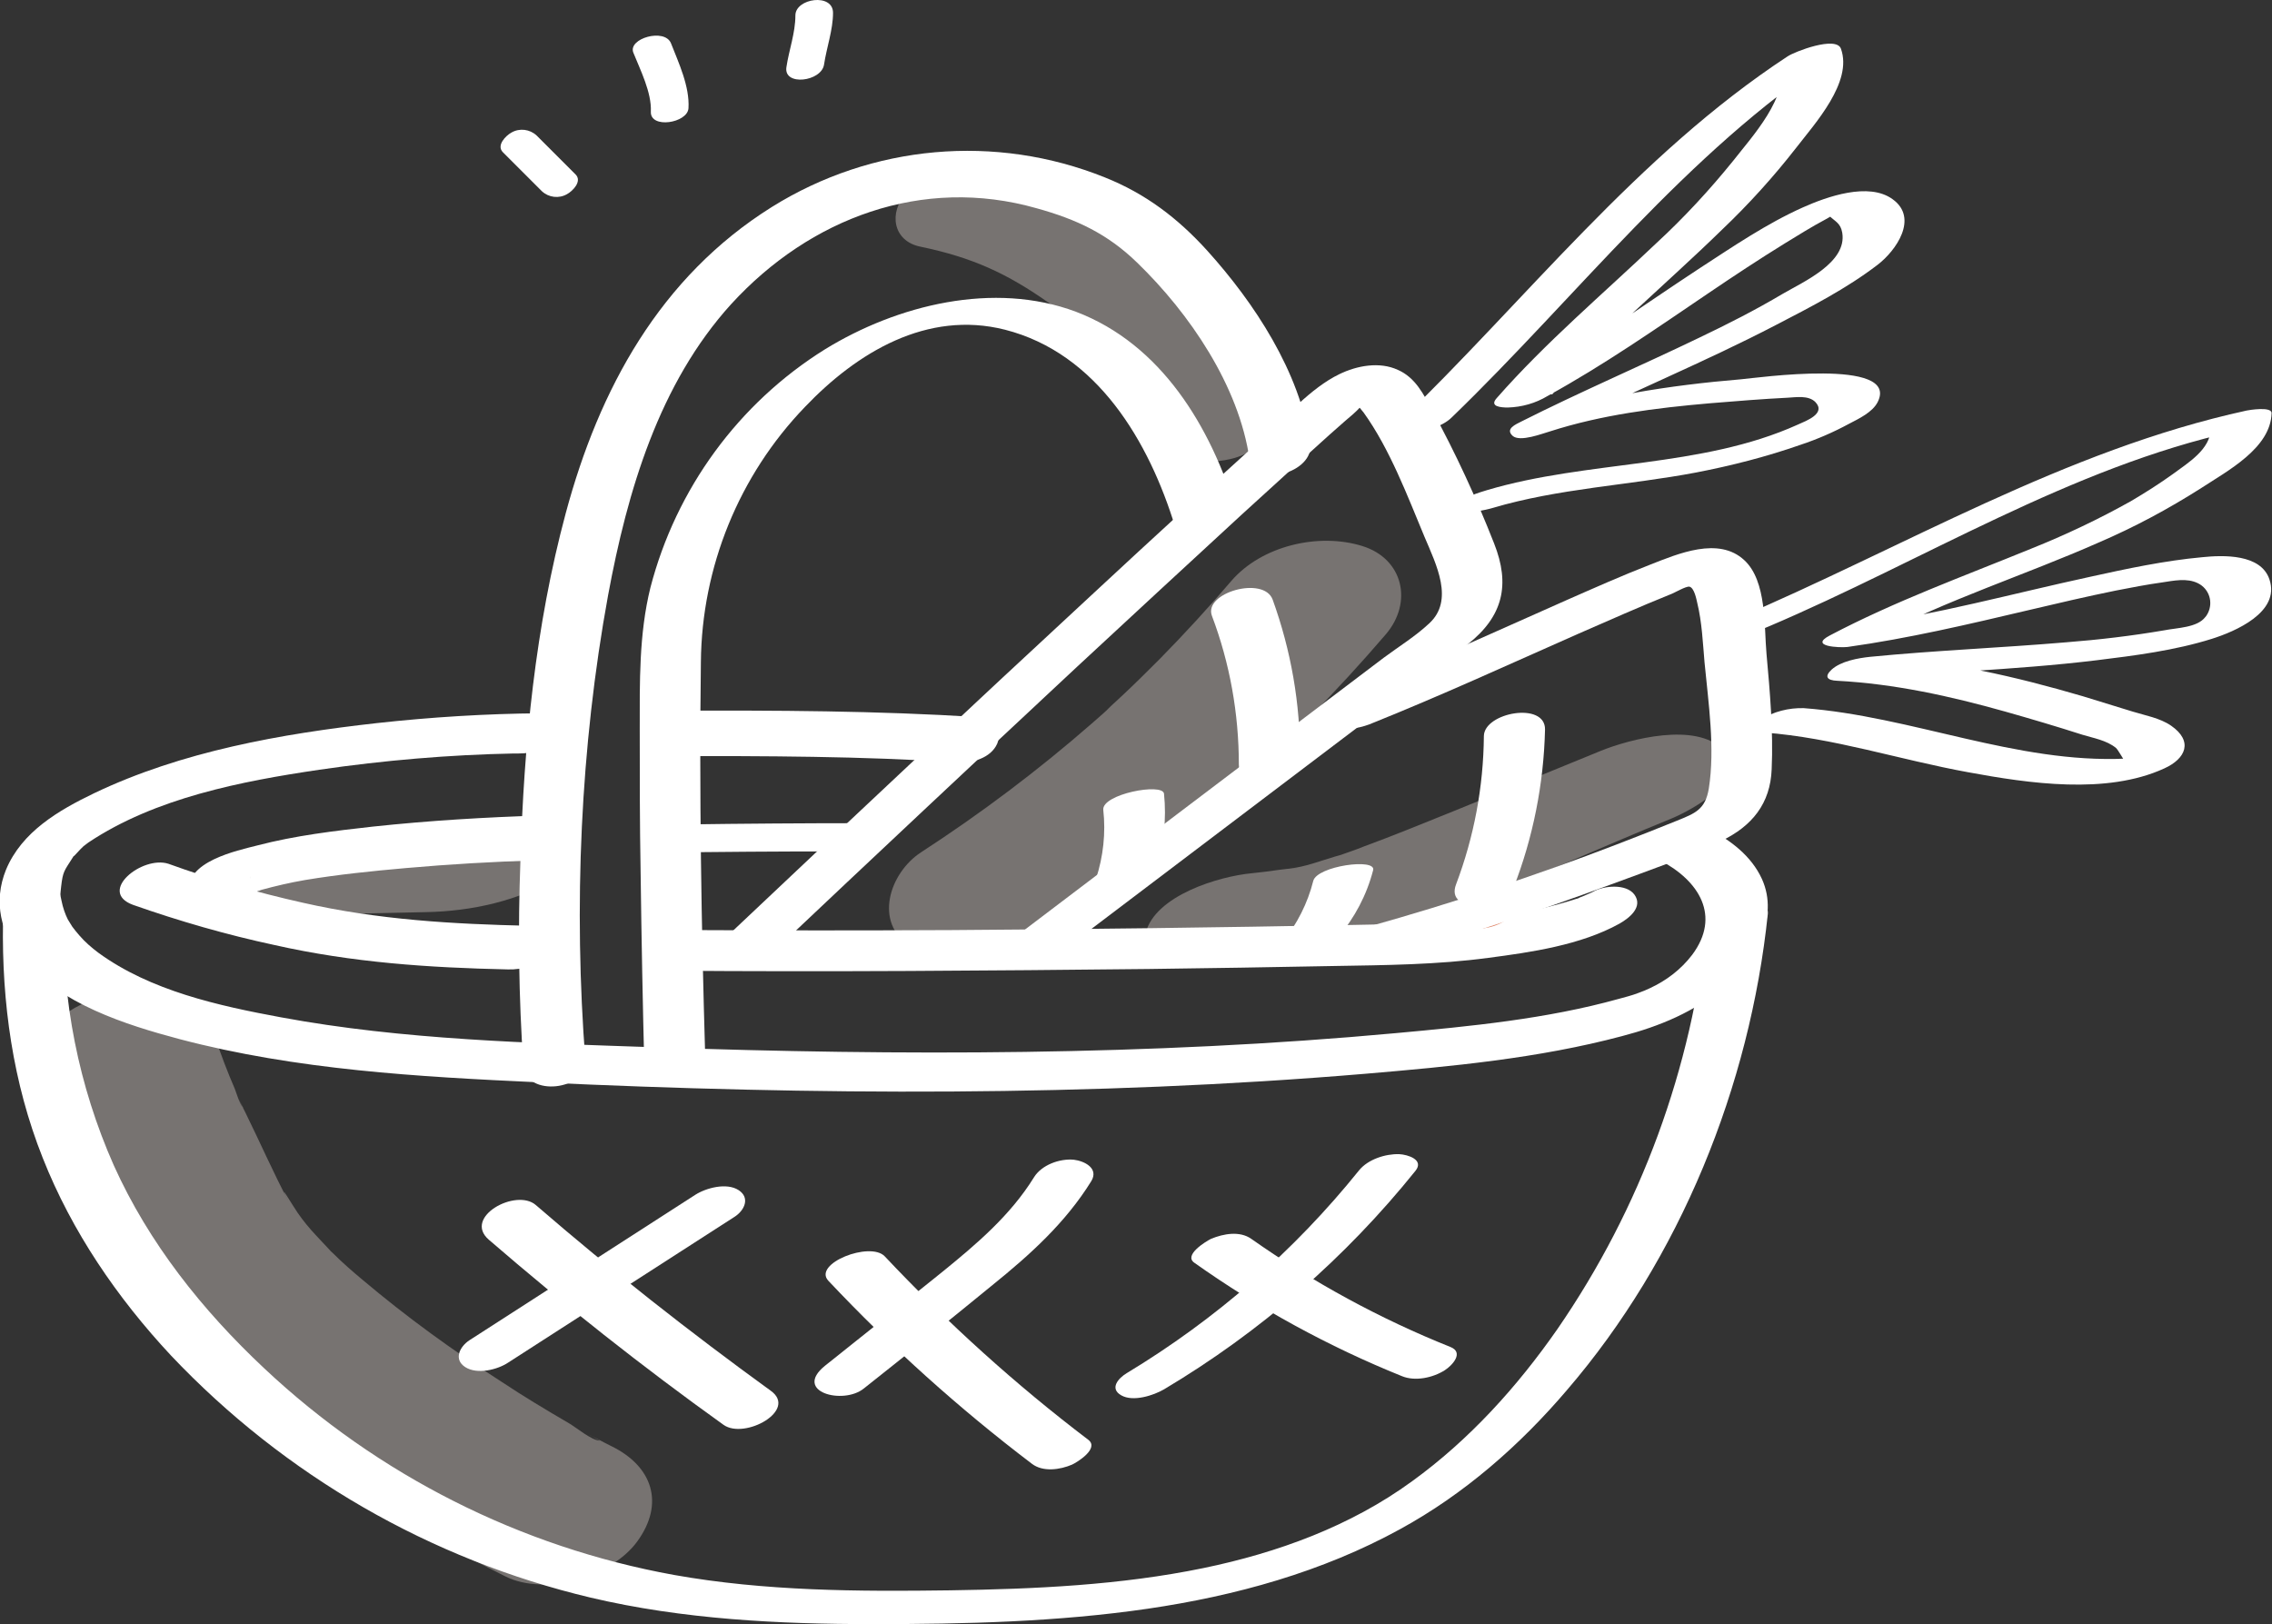 <?xml version="1.0" encoding="utf-8"?>
<!-- Generator: Adobe Illustrator 20.0.0, SVG Export Plug-In . SVG Version: 6.00 Build 0)  -->
<svg version="1.1" id="Calque_1" xmlns="http://www.w3.org/2000/svg" xmlns:xlink="http://www.w3.org/1999/xlink" x="0px" y="0px"
	 width="531.3px" height="379.8px" viewBox="0 0 531.3 379.8" style="enable-background:new 0 0 531.3 379.8;" xml:space="preserve"
	>
<rect x="0" y="0" width="531.3" height="379.8" fill="#333333" stroke="none"/>
<style type="text/css">
	.st0{opacity:0.4;fill:#DDD2CE;enable-background:new    ;}
	.st1{fill:#FFFFFF;}
	.st2{fill:#DC7D5F;}
</style>
<title>iw</title>
<g id="Calque_20">
	<g>
		<path class="st0" d="M6.7,254.4c4.1,11.3,9.3,22,14.6,32.7c0.6,1.2,1.2,2.4,1.8,3.7c-1.3-2.7,0.4,1,0.8,1.9
			c1.2,2.7,2.5,5.4,4.1,7.9c2.3,3.4,4.8,6.7,7.7,9.6c15.5,16.6,34.2,30,53.3,42c9.5,6,19.2,11.5,29.3,16.5c9.4,4.6,24.7,0,30.7-8.2
			c6.5-8.9,3.6-17.6-6-22.3c-1-0.5-2-1-2.9-1.5l-1.6-0.8c-1.7-0.9-1.1-0.6,1.8,1c-1.9,0-5.7-3.2-7.3-4.1c-5.3-3.1-10.5-6.2-15.6-9.6
			c-11.4-7.3-22.3-15.2-32.6-23.9c-2.4-2-4.7-4-6.9-6.2c-3.6-3.4,1.1,1.3-0.9-0.9c-1-1.1-2-2.1-3-3.2c-1.6-1.7-3.1-3.5-4.4-5.4
			c-1-1.4-5.1-8.4-2.1-2.6c-3.6-6.8-6.7-13.9-10.1-20.8l-1-2c-0.8-1.6-0.6-1.3,0.5,0.9c-0.9-1-1.5-3.2-2-4.5
			c-1.7-3.9-3.2-7.9-4.6-12c-3.7-10.2-16.4-12.8-26-9.9C16,235.3,2.7,243.8,6.7,254.4L6.7,254.4z"/>
		<path class="st0" d="M287.9,135.9c-5.3,6.2-10.9,12.3-16.6,18.1c-2.9,2.9-5.8,5.8-8.8,8.6c-0.5,0.5-5.9,5.4-2.6,2.5
			c-1.5,1.4-3,2.7-4.6,4.1c-12.6,11-25.9,21-39.9,30.1c-7.4,4.8-11.2,16.5-2.5,22c9.7,6,22.2,3.1,31.1-2.7
			c29.9-19.5,56.9-43.2,80.1-70.3c6.3-7.4,4.1-17.6-5.5-20.6C308.4,124.5,295,127.6,287.9,135.9L287.9,135.9z"/>
		<path class="st0" d="M286.3,226.1c36.5-3.5,71-21,104.6-34.7c4.8-2,18.5-9.4,12-16.1c-6.3-6.5-21.7-2.5-28.6,0.3
			c-15,6.1-30,12.4-45.1,18.4c-3.5,1.4-6.9,2.7-10.4,4c-1.7,0.7-3.5,1.3-5.2,1.9c5.3-1.3-0.2,0-1.4,0.4c-3.4,1-7.2,2.5-10.7,2.8
			c5.6-0.5-1,0.1-2.3,0.3c-2.1,0.3-4.3,0.6-6.4,0.8c-7.7,0.7-22.7,5.2-24.9,14C265.6,227.4,281.7,226.5,286.3,226.1L286.3,226.1z"/>
		<path class="st0" d="M215.3,57.7c12,2.5,20.2,6.2,30.2,13.3c11.3,8,20.3,18.7,26.3,31.1c2.9,6.1,10.9,6.7,16.9,5
			c4-1.2,15.1-6.5,12.1-12.7c-13-27.4-38.4-48.5-68.4-54.7c-7-1.4-15.4,0-20.5,5.5C207.8,49.6,208.7,56.4,215.3,57.7L215.3,57.7z"/>
		<path class="st0" d="M67.2,214l32.5-0.7c10.4-0.2,21.8-2.6,30.7-8.2c1.8-1.1,5.9-3.5,5.2-6.2s-5.8-2.8-7.6-2.8l-32.5,0.7
			c-10.4,0.2-21.8,2.6-30.7,8.2c-1.8,1.1-5.9,3.5-5.2,6.2C60.4,213.9,65.4,214.1,67.2,214z"/>
		<g>
			<path class="st1" d="M0.7,215.6c-0.3,18.9,2.3,37.6,9.3,55.2c6.8,17.2,17.4,32.7,30,46.2c26.5,28,60.6,47.7,98.1,56.6
				c21.6,5.1,44,6.2,66.1,6.2c21.4,0,43-0.5,64.2-3.6c20.5-3,40.8-8.6,59-18.6c15-8.2,28-19.6,39-32.5c26.5-30.8,42.8-71.1,47-111.4
				c0.5-5.4-13.7-2.7-14.2,1.9c-3.5,34.2-15.5,66.9-35,95.2c-9.4,13.5-20.6,25.9-34,35.6c-14.4,10.5-31.4,16.7-48.8,20.3
				c-19.4,4-39.4,4.9-59.2,5.2c-21.6,0.3-43.3,0.2-64.6-3.6c-35.9-6.5-69.2-23.3-95.8-48.3c-14.5-13.6-27-29.3-35.2-47.5
				c-8.2-18.5-12.2-38.7-11.7-58.9C15,208.1,0.8,211.1,0.7,215.6L0.7,215.6z"/>
			<path class="st1" d="M126.4,166.8c-12.8,0.1-25.6,0.9-38.3,2.3c-22.3,2.5-45.6,6.6-66.1,16.4c-8.3,4-16.9,9-20.6,17.9
				c-3,7.4-1.3,15,3.9,21c9,10.4,23.9,15.2,36.7,18.6c27.3,7.2,55.8,8.8,83.9,10.1c64.3,3,129.2,3.4,193.4-2c20-1.7,40.5-3.6,60-8.8
				c8.8-2.3,17.1-5.7,24-11.7s12.9-15.9,8.7-25.1c-2.5-5.4-7.3-9-12.5-11.7c-3.1-1.6-7.4-0.8-10.1,1.1c-2,1.4-4.1,4.8-1,6.4
				c8.9,4.7,14.1,12.9,7.3,22c-2.6,3.4-6,6-9.9,7.8c-0.8,0.4-1.6,0.7-2.4,1c-1.3,0.5-0.1,0-0.5,0.2c-1.4,0.5-2.9,0.9-4.4,1.3
				c-16.9,4.7-34.7,6.4-52.1,8c-57.6,5.3-115.8,5.3-173.5,3.3c-29-1-58.6-1.7-87.2-7c-14.6-2.7-30.5-6.2-42.7-15.1
				c-1.6-1.2-3.1-2.5-4.4-4c-0.6-0.7-1.2-1.4-1.7-2.1c-0.4-0.6-1.2-2-1-1.6c-0.7-1.4-1.2-2.9-1.5-4.4c-0.4-1.8-0.3-1.3-0.1-3.4
				c0.4-3.5,0.7-3.6,2.6-6.6c0.9-1.4,0-0.1,0.5-0.6s0.9-1,1.4-1.5s0.9-0.9,1.4-1.3c-1.4,1.3-0.1,0.1,0.5-0.3
				c15.6-10.4,35.7-14.3,54-17c15.1-2.2,30.3-3.5,45.5-3.8c-1.5,0-0.1,0,1.1,0c3.2,0,7.7-0.9,9.3-4.1
				C132,169,129.2,166.8,126.4,166.8L126.4,166.8z"/>
			<path class="st1" d="M228.8,167.7c-23.7-1.5-47.6-1.6-71.3-1.5c-3.1,0-7.5,2.4-7.8,5.8c-0.4,3.7,3.8,4.8,6.6,4.8
				c22.5,0,45.1,0,67.6,1.5c3.4,0.2,7.8-1,9.3-4.4C234.5,170.7,232,167.9,228.8,167.7L228.8,167.7z"/>
			<path class="st1" d="M289.1,119.4c-6-19.6-17.5-38.9-37.5-46.5c-19.2-7.2-41.8-1.6-58.7,8.8c-20.2,12.6-34.8,32.6-40.8,55.7
				c-2.7,10.9-2.5,22.2-2.5,33.3c0,11,0,21.9,0.2,32.9c0.2,15.6,0.5,31.2,0.9,46.9c0.1,2.7,14.4,0.4,14.2-3.8
				c-0.9-30.6-1.4-61.2-1-91.9c0.2-22.2,8.9-43.6,24.3-59.6c12.2-12.8,28.6-22.7,46.8-18.1c21.6,5.5,33.7,26.2,39.8,46.1
				C275.9,126.7,290.1,122.7,289.1,119.4L289.1,119.4z"/>
			<path class="st1" d="M136.9,248.1c-2.8-36-1.2-73.4,5.3-108.9c4.5-24.3,11.9-49.5,28.8-68.1c18.4-20.1,44.7-30,71.4-22.4
				c9.4,2.6,16.6,6,23.5,12.7c12.3,11.9,23.8,28.8,26.3,46c1,6.9,15.3,3.3,14.2-3.8c-2.5-16.7-13-32.7-24.1-45
				c-6.9-7.6-14.4-13.3-23.9-17.1c-25.6-10.3-54.5-7.7-77.9,6.9c-26.2,16.4-40.4,42.6-48.2,71.6c-7.1,26.4-9.8,54-10.6,81.3
				c-0.6,16-0.4,31.9,0.7,47.9C123,256.8,137.4,254.8,136.9,248.1L136.9,248.1z"/>
			<path class="st1" d="M126.7,190.7c-13.2,0.4-26.4,1.2-39.5,2.6c-9,1-18.2,2.1-27,4.4c-4.7,1.2-17.1,3.8-15.9,11
				c1.1,6.7,15.4,3.1,14.2-3.8c0.4,2.2-1.3,3.4-1.9,4.6c0,0.1-1.3,0.3,0,0.1c1.5-0.4,3-0.9,4.5-1.5c3.3-0.9,6.7-1.7,10.2-2.3
				c7.8-1.3,15.7-2.1,23.6-2.8c10.2-0.9,20.4-1.5,30.6-1.8c3.1-0.1,7.5-2.4,7.8-5.8C133.6,191.9,129.5,190.6,126.7,190.7
				L126.7,190.7z"/>
			<path class="st1" d="M156.3,227c37.4,0.3,74.9,0,112.3-0.4c14.5-0.2,28.9-0.4,43.4-0.7c12-0.2,24.1-0.3,36-1.9
				c10-1.3,21.7-3,30.7-8c2.3-1.3,5.6-3.9,3.5-6.8c-1.9-2.6-7.2-2.1-9.6-0.7c-0.4,0.2-0.8,0.4-1.3,0.6l-1.4,0.6
				c-0.3,0.1-0.6,0.2-0.9,0.4c-1.8,0.7,1.6-0.5-0.4,0.1c-5.3,1.7-10.8,3-16.3,3.9c-12,1.8-24,2-36.1,2.2c-31.2,0.6-62.4,1-93.6,1.2
				c-20.4,0.1-40.7,0.1-61.1,0c-3.3,0-7.7,0.9-9.3,4.2C150.8,224.6,153.4,227,156.3,227L156.3,227z"/>
			<path class="st1" d="M31.1,211.6c10.8,3.8,21.9,7,33.1,9.4c18.2,4.1,36.1,5.3,54.6,5.7c3.3,0.1,7.7-0.9,9.3-4.3
				c1.4-3-1.2-5.8-4.3-5.9c-17.9-0.4-35.4-1.4-53-5.4c-10.7-2.4-21.2-5.4-31.4-9.1C33.3,200,22.7,208.5,31.1,211.6L31.1,211.6z"/>
			<path class="st2" d="M344.4,217.3c3.1,0,7.7-1,9.4-3.9s-1.4-4.3-3.9-4.3c-3.1,0-7.7,1-9.4,3.9S341.9,217.3,344.4,217.3z"/>
			<path class="st1" d="M153.9,199.4c14.1-0.2,28.3-0.3,42.4-0.3c2.8,0,7.9-1.1,9.5-3.6s-1.5-3-3.6-3c-14.1,0-28.3,0.1-42.4,0.3
				c-2.8,0-7.8,1-9.5,3.6S151.9,199.4,153.9,199.4z"/>
			<g>
				<path class="st1" d="M180.3,223.1c23.8-22.5,47.7-44.9,71.7-67.3c12.7-11.8,25.5-23.6,38.3-35.4c5.6-5.1,11.2-10.2,16.8-15.3
					c2.5-2.3,5-4.5,7.5-6.7c1.2-1,2.4-2,3.5-3.2c0.4-0.4,2.2-2.8,0.1-1c-1.5-0.1-1.6,0.3-0.2,1.2l0.9,1.1c6.1,8.5,10.2,19.4,14.2,29
					c2.8,6.6,7,14.9,1.1,20.3c-3.2,3-7.1,5.4-10.6,8l-48.6,36.8l-36.4,27.6c-2.1,1.6-4,4.2-1.1,6c2.6,1.7,7.8,0.5,10.1-1.2
					l85.7-64.9c3.3-2.5,6.7-5,10-7.5c8.2-6.5,9.9-13.9,6.1-23.5c-4.2-10.7-9-21.1-14.5-31.2c-2-3.7-3.9-7.6-8-9.4
					c-4.3-2-9.6-1-13.7,1c-6.8,3.3-12.6,10.1-18.2,15.2c-12.9,11.7-25.7,23.4-38.5,35.3c-29.4,27.2-58.7,54.7-87.8,82.2
					c-2.3,2.2-1.4,4.7,1.5,5.5C173.4,226.7,177.9,225.3,180.3,223.1L180.3,223.1z"/>
				<g>
					<path class="st1" d="M263.3,204.2c1.9-5.4,2.5-11.1,1.8-16.7"/>
					<path class="st1" d="M270.3,203c1.9-5.6,2.5-11.5,1.9-17.4c-0.3-2.6-14.6,0.1-14.2,3.8c0.6,5.4,0,10.9-1.7,16.1
						c-0.8,2.4,4.7,1.5,5.7,1.3C264,206.5,269.6,205.4,270.3,203L270.3,203z"/>
				</g>
				<g>
					<path class="st1" d="M296.9,178c0.1-12.3-2-24.5-6.4-36"/>
					<path class="st1" d="M304,177.3c0.1-12.7-2.1-25.2-6.4-37.1c-2.1-5.6-16.2-1.6-14.2,3.8c4.2,11.1,6.3,22.9,6.3,34.8
						C289.7,185.4,304,182.7,304,177.3L304,177.3z"/>
				</g>
				<path class="st1" d="M339.5,97.6c29.3-28.3,54.8-61.9,89.2-84.4L416.1,15c2.6,7.3-6.6,17.2-10.8,22.6
					c-5.5,6.8-11.5,13.3-17.9,19.2c-12.6,12-25.9,23.2-37.4,36.3c-1.8,2,1,2.2,2.6,2.2c3.3-0.1,6.5-1,9.3-2.7
					c13.1-7.2,25.3-15.7,37.7-24.1c5.9-4,11.8-7.9,17.8-11.6c3.1-1.9,6.3-3.9,9.5-5.6c0.8-0.5,1.6-0.9,2.5-1.3l-1.7,0.4
					c1.4,1.4,2.7,1.7,3.1,4c1.2,7-9.1,11.5-13.9,14.3c-6.4,3.8-12.9,7.1-19.6,10.3c-13.7,6.6-27.7,12.6-41.4,19.5
					c-1.6,0.8-3.9,1.8-2.2,3.4s7.2-0.6,8.7-1c12.1-3.9,24.8-5.5,37.5-6.6c6.1-0.5,12.2-1,18.2-1.3c1.9-0.1,4.8-0.6,6.4,1
					c2.6,2.7-2.1,4.4-4.1,5.3c-22.6,10.2-49,8.3-72.6,15.3c-1.2,0.4-7.1,1.9-6.5,4s6.7,0.5,7.7,0.2c15.5-4.6,31.8-5.3,47.6-8.3
					c8.3-1.6,16.5-3.7,24.5-6.5c3.9-1.3,7.6-2.9,11.3-4.9c2.3-1.2,5.5-2.7,6.7-5.1c5.2-10.4-28.5-5.6-32-5.3
					c-16.8,1.4-33.4,4-49.4,9.2l6.5,2.4c16.9-8.5,34.4-15.6,51.1-24.3c8.1-4.2,16.5-8.5,23.8-14.1c4.3-3.3,9.6-10.9,3.5-15.3
					c-5.6-4.1-15.4-0.6-21,1.9c-8.5,3.8-16.4,9.2-24.1,14.2c-15.4,10.1-30.3,21-46.4,29.9l11.9-0.4c12.2-13.9,26.5-25.6,39.7-38.5
					c6.2-5.9,12-12.3,17.3-19.1c4.4-5.7,13.3-15.4,10.5-23.2c-1.1-3.1-10.9,0.7-12.5,1.8c-35.2,23.1-61.2,57-91.2,85.9
					c-2.3,2.2,2,2.3,3.3,2.2C332.9,100.9,337.2,99.9,339.5,97.6L339.5,97.6z"/>
			</g>
			<g>
				<path class="st1" d="M322.3,224.6c18.4-5.2,36.6-11.2,54.5-17.8c8.6-3.2,17.5-6.2,25.8-10.2c7.1-3.4,11.4-8.7,11.7-16.7
					c0.4-8.9-0.4-18.1-1.2-26.9c-0.6-6.5,0.1-17.1-5.2-22c-6-5.6-15.5-1.5-21.9,1c-6.7,2.6-13.2,5.5-19.8,8.4
					c-17.2,7.6-34.3,15.5-51.8,22.5c-2.2,0.9-5.6,3.6-3.7,6.1s7.1,1.3,9.5,0.4c16.5-6.6,32.6-14,48.9-21.2
					c7.1-3.1,14.3-6.3,21.5-9.2c0.9-0.3,3.7-2,4.5-1.8c1.1,0.3,1.6,2.9,1.8,3.8c1.1,4.5,1.3,9.3,1.7,13.9c0.9,9.4,2.5,20.1,1,29.5
					c-0.8,4.9-3.2,5.8-7.4,7.5c-4.7,1.9-9.5,3.8-14.2,5.6c-19,7.3-38.4,13.7-58,19.2c-2.3,0.6-6.9,2.7-6.1,5.8
					S320.1,225.2,322.3,224.6L322.3,224.6z"/>
				<path class="st1" d="M312.9,219.2c3.9-4.6,6.7-9.9,8.2-15.7c0.8-2.9-13.1-1-14,2.5c-1.3,5.2-3.8,10.1-7.1,14.2
					c-1.9,2.3,1.7,2.4,3.3,2.3C306.1,222.4,311.1,221.5,312.9,219.2L312.9,219.2z"/>
				<path class="st1" d="M353.9,207.7c4.6-11.8,7.1-24.4,7.4-37.1c0.1-6.6-14.2-4-14.3,1.5c-0.1,11.9-2.3,23.6-6.5,34.7
					C337.8,213.8,352,212.7,353.9,207.7L353.9,207.7z"/>
				<path class="st1" d="M413.6,146.5c36-15.3,70.6-37.2,109.2-45.7l-5.8-0.6c-0.1,4.9-5.3,8-8.8,10.6c-3.2,2.3-6.5,4.4-9.9,6.4
					c-7.5,4.2-15.3,7.9-23.3,11.1c-15.9,6.5-31.9,12.3-47.1,20.3c-5,2.6,2.3,2.9,4.1,2.7c14.3-2,28.3-5.3,42.3-8.6
					c6.8-1.6,13.6-3.2,20.5-4.6c3.6-0.7,7.2-1.4,10.8-1.9c2.7-0.4,5.8-1.1,8.4,0.2c2.6,1.3,3.6,4.4,2.3,7c-0.2,0.3-0.3,0.6-0.6,0.9
					c-1.9,2.5-6.6,2.5-9.6,3.1c-7.6,1.3-15.2,2.2-22.9,2.8c-15.3,1.3-30.6,1.9-45.9,3.4c-2.8,0.3-6.8,1-9,3
					c-1.7,1.6-1.1,2.5,1.3,2.6c13.4,0.7,26.5,3.6,39.3,7.2c6,1.7,12.1,3.5,18,5.4c2.6,0.8,5.7,1.3,7.9,3.1c0.5,0.4,1.9,3,2.1,3.1
					l3-0.8c-0.9,0.1-1.9,0.2-2.8,0.2c-25.6,1.2-50-9.9-75.3-11.8c-3.5-0.1-7.1,0.8-10.1,2.7c-2.2,1.5-2,2.8,0.8,3
					c16.2,1.2,31.8,6.4,47.8,9.3c14.1,2.6,32.3,5.3,45.8-0.9c5.1-2.3,6.8-6.4,1.6-10c-2.6-1.8-6.1-2.4-9-3.3
					c-3.9-1.2-7.8-2.4-11.7-3.6c-15.7-4.6-31.7-8.3-48.2-9.2l-7.7,5.6c19.7-2,39.5-2.4,59.2-4.8c9-1.1,18.3-2.3,26.9-5
					c5.4-1.7,16.1-6.2,13.5-13.9c-2-6-10.8-5.7-15.7-5.2c-8.8,0.8-17.7,2.7-26.3,4.6c-18,3.9-35.8,8.8-54.1,11.4l4.1,2.7
					c16.7-8.8,34.8-14.5,52-22.1c8.4-3.6,16.4-7.9,24.1-12.8c6.1-4,16.2-9.3,16.4-17.5c0-1.6-5.3-0.7-5.8-0.6
					c-42.7,9.3-80.3,32.1-120.1,49c-1.8,0.8-4.2,2.3-1.8,3.6S411.4,147.4,413.6,146.5L413.6,146.5z"/>
			</g>
			<path class="st1" d="M118.9,318.6l52.8-34c2.4-1.5,3.8-4.5,1-6.3s-7.6-0.5-10.1,1.1l-52.8,34c-2.3,1.5-3.8,4.5-1,6.3
				S116.4,320.3,118.9,318.6z"/>
			<path class="st1" d="M202,324.7c10.1-8,20.1-16,30.1-24.2c8.8-7.1,17.1-14.6,23.1-24.3c1.8-3-1.6-4.7-4.1-5
				c-3.3-0.3-7.5,1.2-9.3,4.1c-5.5,8.9-13.4,15.6-21.4,22.1c-9.1,7.3-18.3,14.7-27.5,22C185.4,325.5,197.2,328.6,202,324.7
				L202,324.7z"/>
			<path class="st1" d="M272.2,324.9c22.5-13.4,42.4-30.7,58.8-51.1c2.1-2.6-1.8-3.8-3.8-3.9c-3.2-0.1-7.3,1.2-9.4,3.8
				c-15.2,18.9-33.6,34.9-54.3,47.4c-2,1.2-4.1,3.6-1.3,5.2S269.8,326.3,272.2,324.9L272.2,324.9z"/>
			<path class="st1" d="M114.3,289.9c17.6,15.2,35.9,29.7,54.9,43.3c4.9,3.5,17.5-3.4,11-8c-18.9-13.7-37.2-28.1-54.9-43.4
				C120.7,277.8,108.2,284.6,114.3,289.9L114.3,289.9z"/>
			<path class="st1" d="M193.7,299.5c14.7,15.6,30.6,29.9,47.6,42.8c2.6,2,6.6,1.4,9.4,0.2c1.3-0.6,6.4-3.8,3.8-5.8
				c-17-12.9-32.9-27.3-47.6-42.9C203.5,290.2,190,295.5,193.7,299.5L193.7,299.5z"/>
			<path class="st1" d="M279.3,295.3c15.1,10.7,31.4,19.6,48.5,26.5c3.1,1.3,7.3,0.4,10.1-1.4c1.7-1.1,4.5-4.1,1.3-5.4
				c-16.5-6.6-32.1-15.1-46.6-25.3c-2.7-1.9-6.5-1.2-9.4,0C282,290.3,276.7,293.5,279.3,295.3L279.3,295.3z"/>
			<path class="st1" d="M117.6,35.6l9.1,9.1c1.6,1.5,4,1.8,5.9,0.7c1.3-0.7,3.6-3,2-4.6l-9.1-9.1c-1.6-1.5-4-1.8-5.9-0.7
				C118.3,31.7,116,34,117.6,35.6L117.6,35.6z"/>
			<path class="st1" d="M186,3.6c0,4.1-1.5,8.1-2.1,12.1c-0.7,4.5,8.2,3.4,8.8-0.6s2.1-8.1,2.1-12.1C194.8-1.7,186-0.4,186,3.6
				L186,3.6z"/>
			<path class="st1" d="M148.1,12.3c1.6,4,4.3,9.3,4.1,13.8c-0.2,4.1,8.6,2.7,8.8-0.8c0.3-5.1-2.3-10.6-4.1-15.2
				C155.4,6.5,146.8,9,148.1,12.3L148.1,12.3z"/>
		</g>
	</g>
</g>
</svg>
